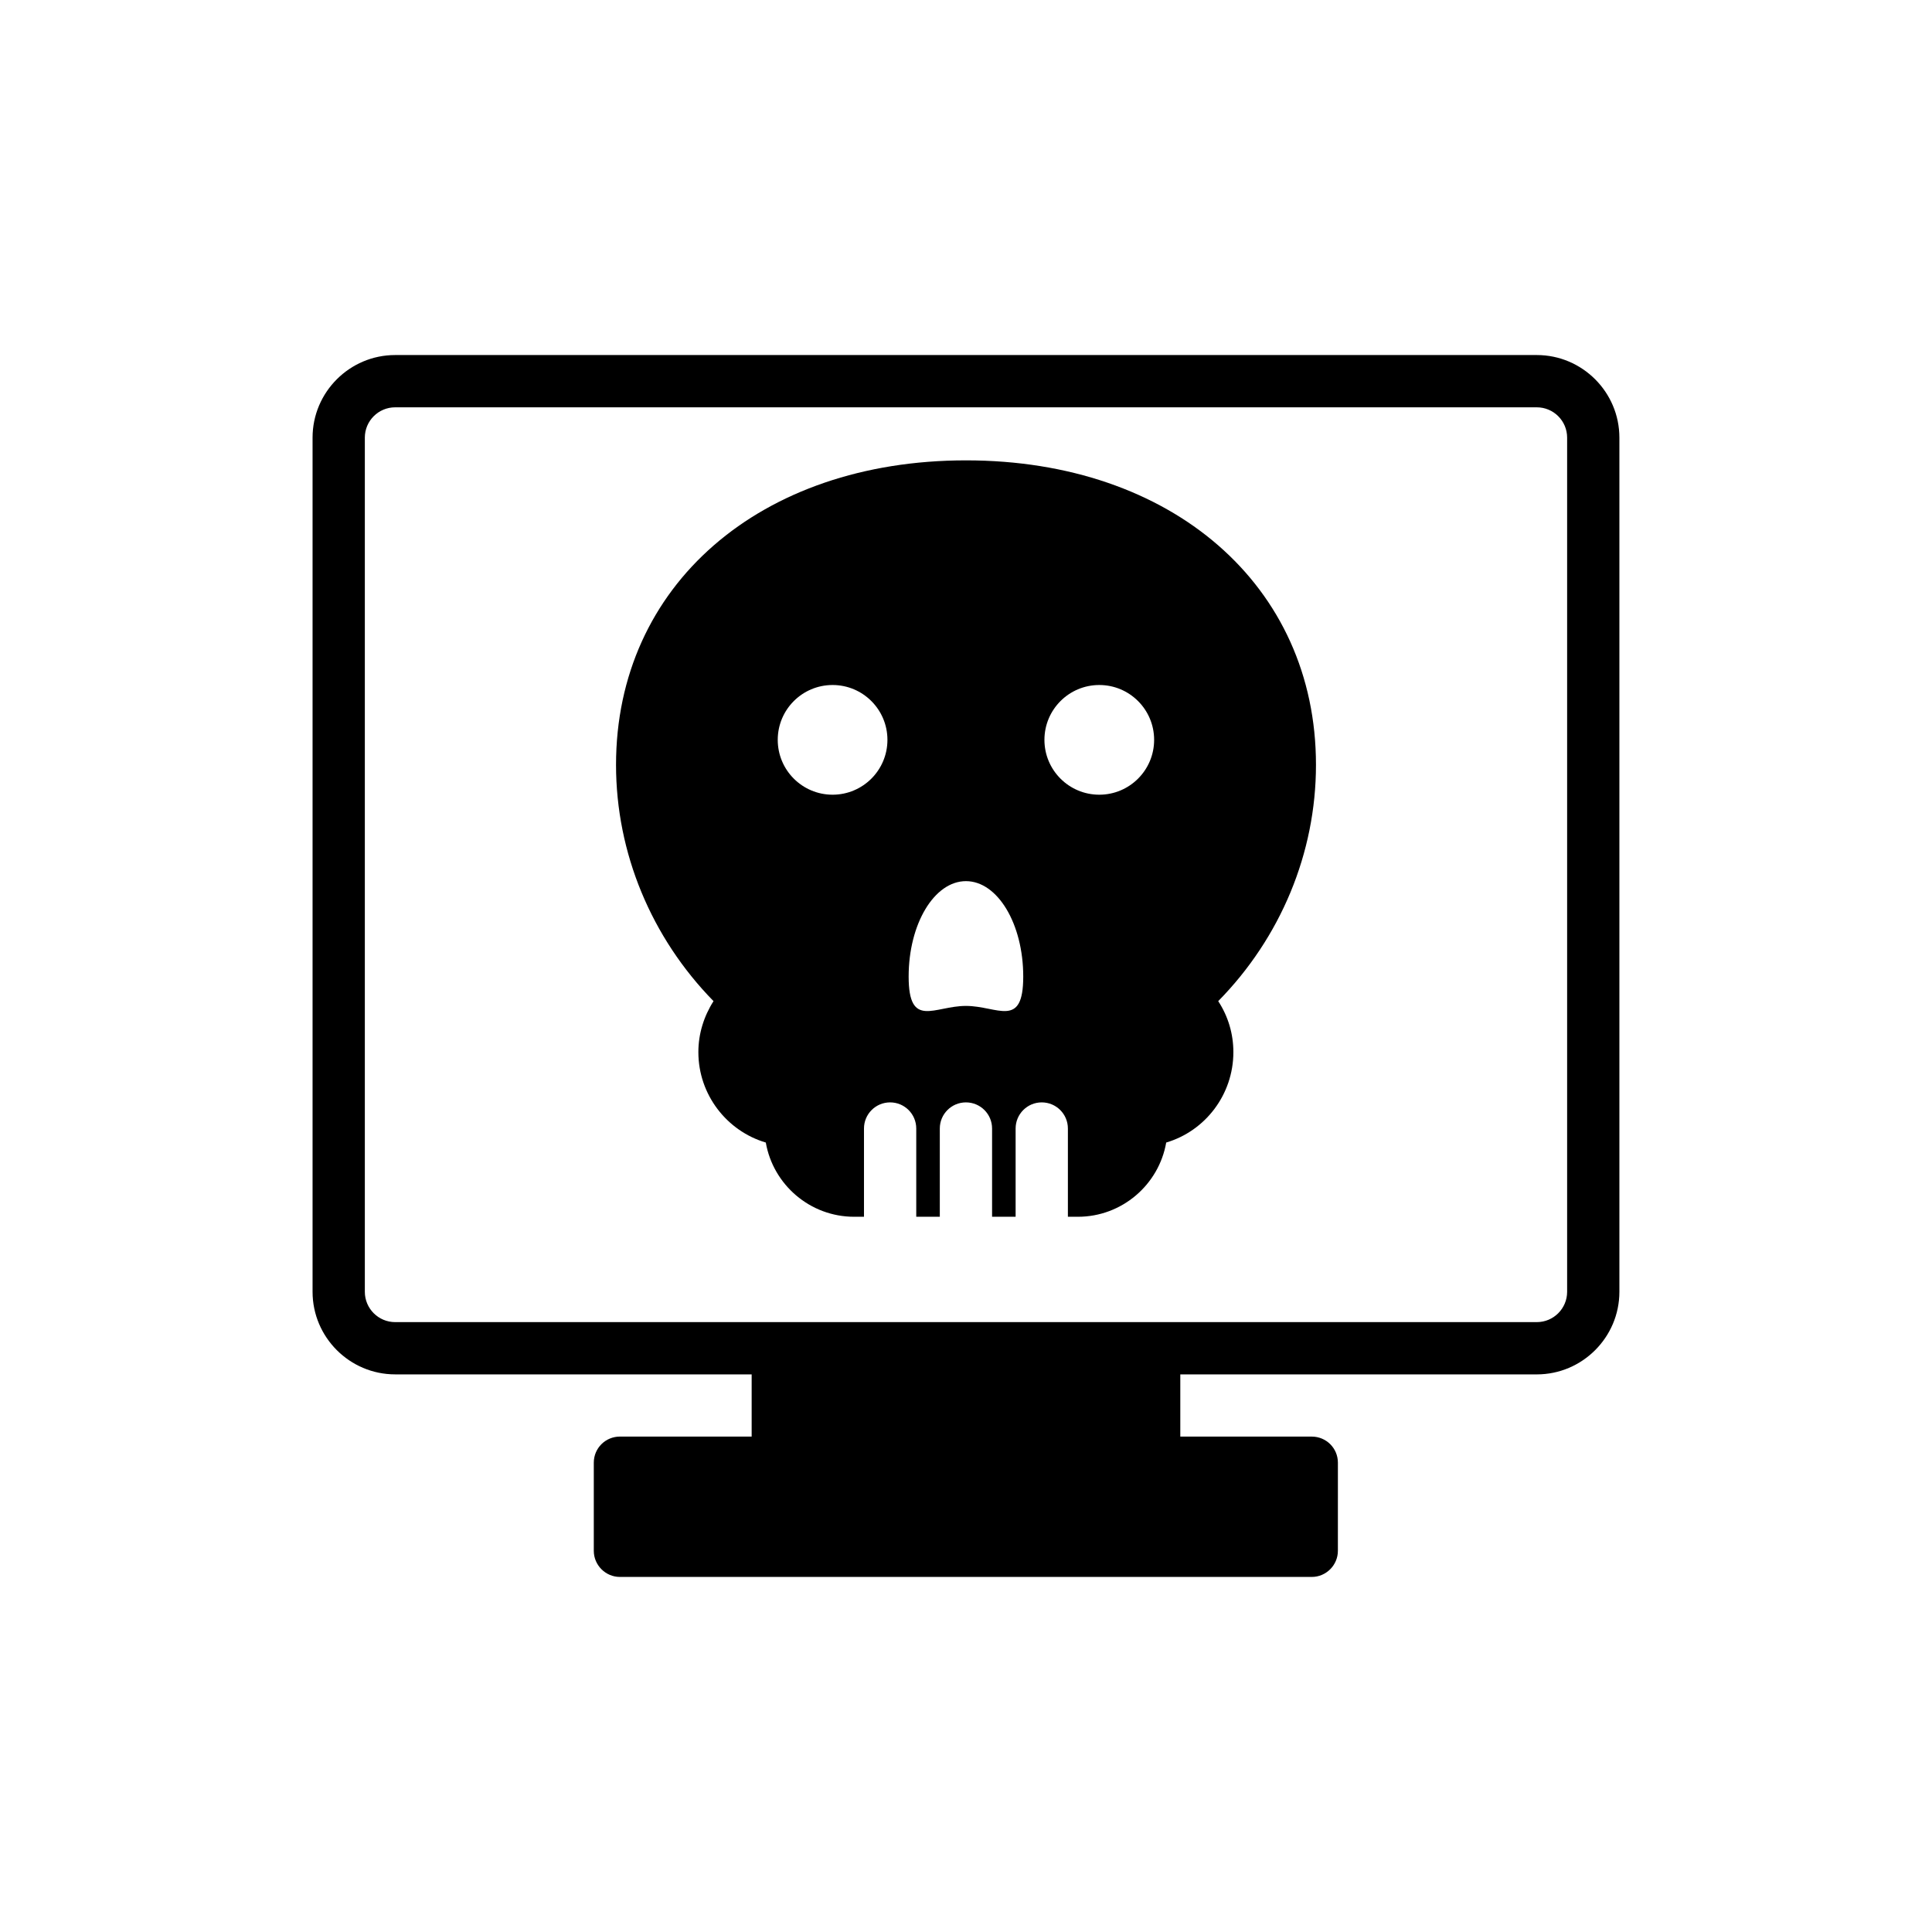 <?xml version="1.0" encoding="UTF-8"?>
<!-- Uploaded to: ICON Repo, www.iconrepo.com, Generator: ICON Repo Mixer Tools -->
<svg fill="#000000" width="800px" height="800px" version="1.1" viewBox="144 144 512 512" xmlns="http://www.w3.org/2000/svg">
 <g>
  <path d="m551.27 238.09h-302.55c-12.051 0-21.887 9.836-21.887 21.887v226.36c0 12.051 9.836 21.887 21.887 21.887h94.477v16.484h-34.91c-3.809 0-6.926 3.047-6.926 6.926v23.344c0 3.809 3.117 6.926 6.926 6.926h183.34c3.809 0 6.926-3.117 6.926-6.926l0.004-23.34c0-3.879-3.117-6.926-6.926-6.926h-34.84v-16.484h94.477c12.051 0 21.887-9.836 21.887-21.887v-226.36c0-12.055-9.836-21.891-21.887-21.891zm8.035 248.25c0 4.434-3.602 8.035-8.035 8.035h-302.55c-4.434 0-8.035-3.602-8.035-8.035v-226.36c0-4.434 3.602-8.035 8.035-8.035h302.55c4.434 0 8.035 3.602 8.035 8.035z"/>
  <path d="m400 266c-54.582 0-92.746 33.18-92.746 80.695 0 23.344 9.352 45.785 25.836 62.617-2.562 4.016-4.016 8.656-4.016 13.508 0 11.289 7.551 20.918 17.871 23.965 1.938 11.152 11.707 19.672 23.41 19.672h2.609v-23.387c0-3.828 3.098-6.926 6.926-6.926s6.926 3.098 6.926 6.926v23.387h6.242v-23.387c0-3.828 3.098-6.926 6.926-6.926s6.926 3.098 6.926 6.926v23.387h6.238v-23.387c0-3.828 3.098-6.926 6.926-6.926s6.926 3.098 6.926 6.926v23.387h2.644c11.707 0 21.473-8.52 23.41-19.672 10.32-3.047 17.801-12.676 17.801-23.965 0-4.848-1.387-9.488-4.016-13.508 16.555-16.832 25.906-39.273 25.906-62.617 0-47.516-38.168-80.695-92.746-80.695zm-35.355 88.605c-8.027 0-14.535-6.508-14.535-14.535 0-8.027 6.508-14.535 14.535-14.535 8.027 0 14.535 6.508 14.535 14.535 0 8.027-6.508 14.535-14.535 14.535zm35.34 55.973c-8.387 0-15.184 6.184-15.184-7.781 0-13.965 6.797-25.285 15.184-25.285s15.184 11.32 15.184 25.285c0 13.965-6.801 7.781-15.184 7.781zm35.336-55.973c-8.027 0-14.535-6.508-14.535-14.535 0-8.027 6.508-14.535 14.535-14.535 8.027 0 14.535 6.508 14.535 14.535 0 8.027-6.508 14.535-14.535 14.535z"/>
 </g>
</svg>